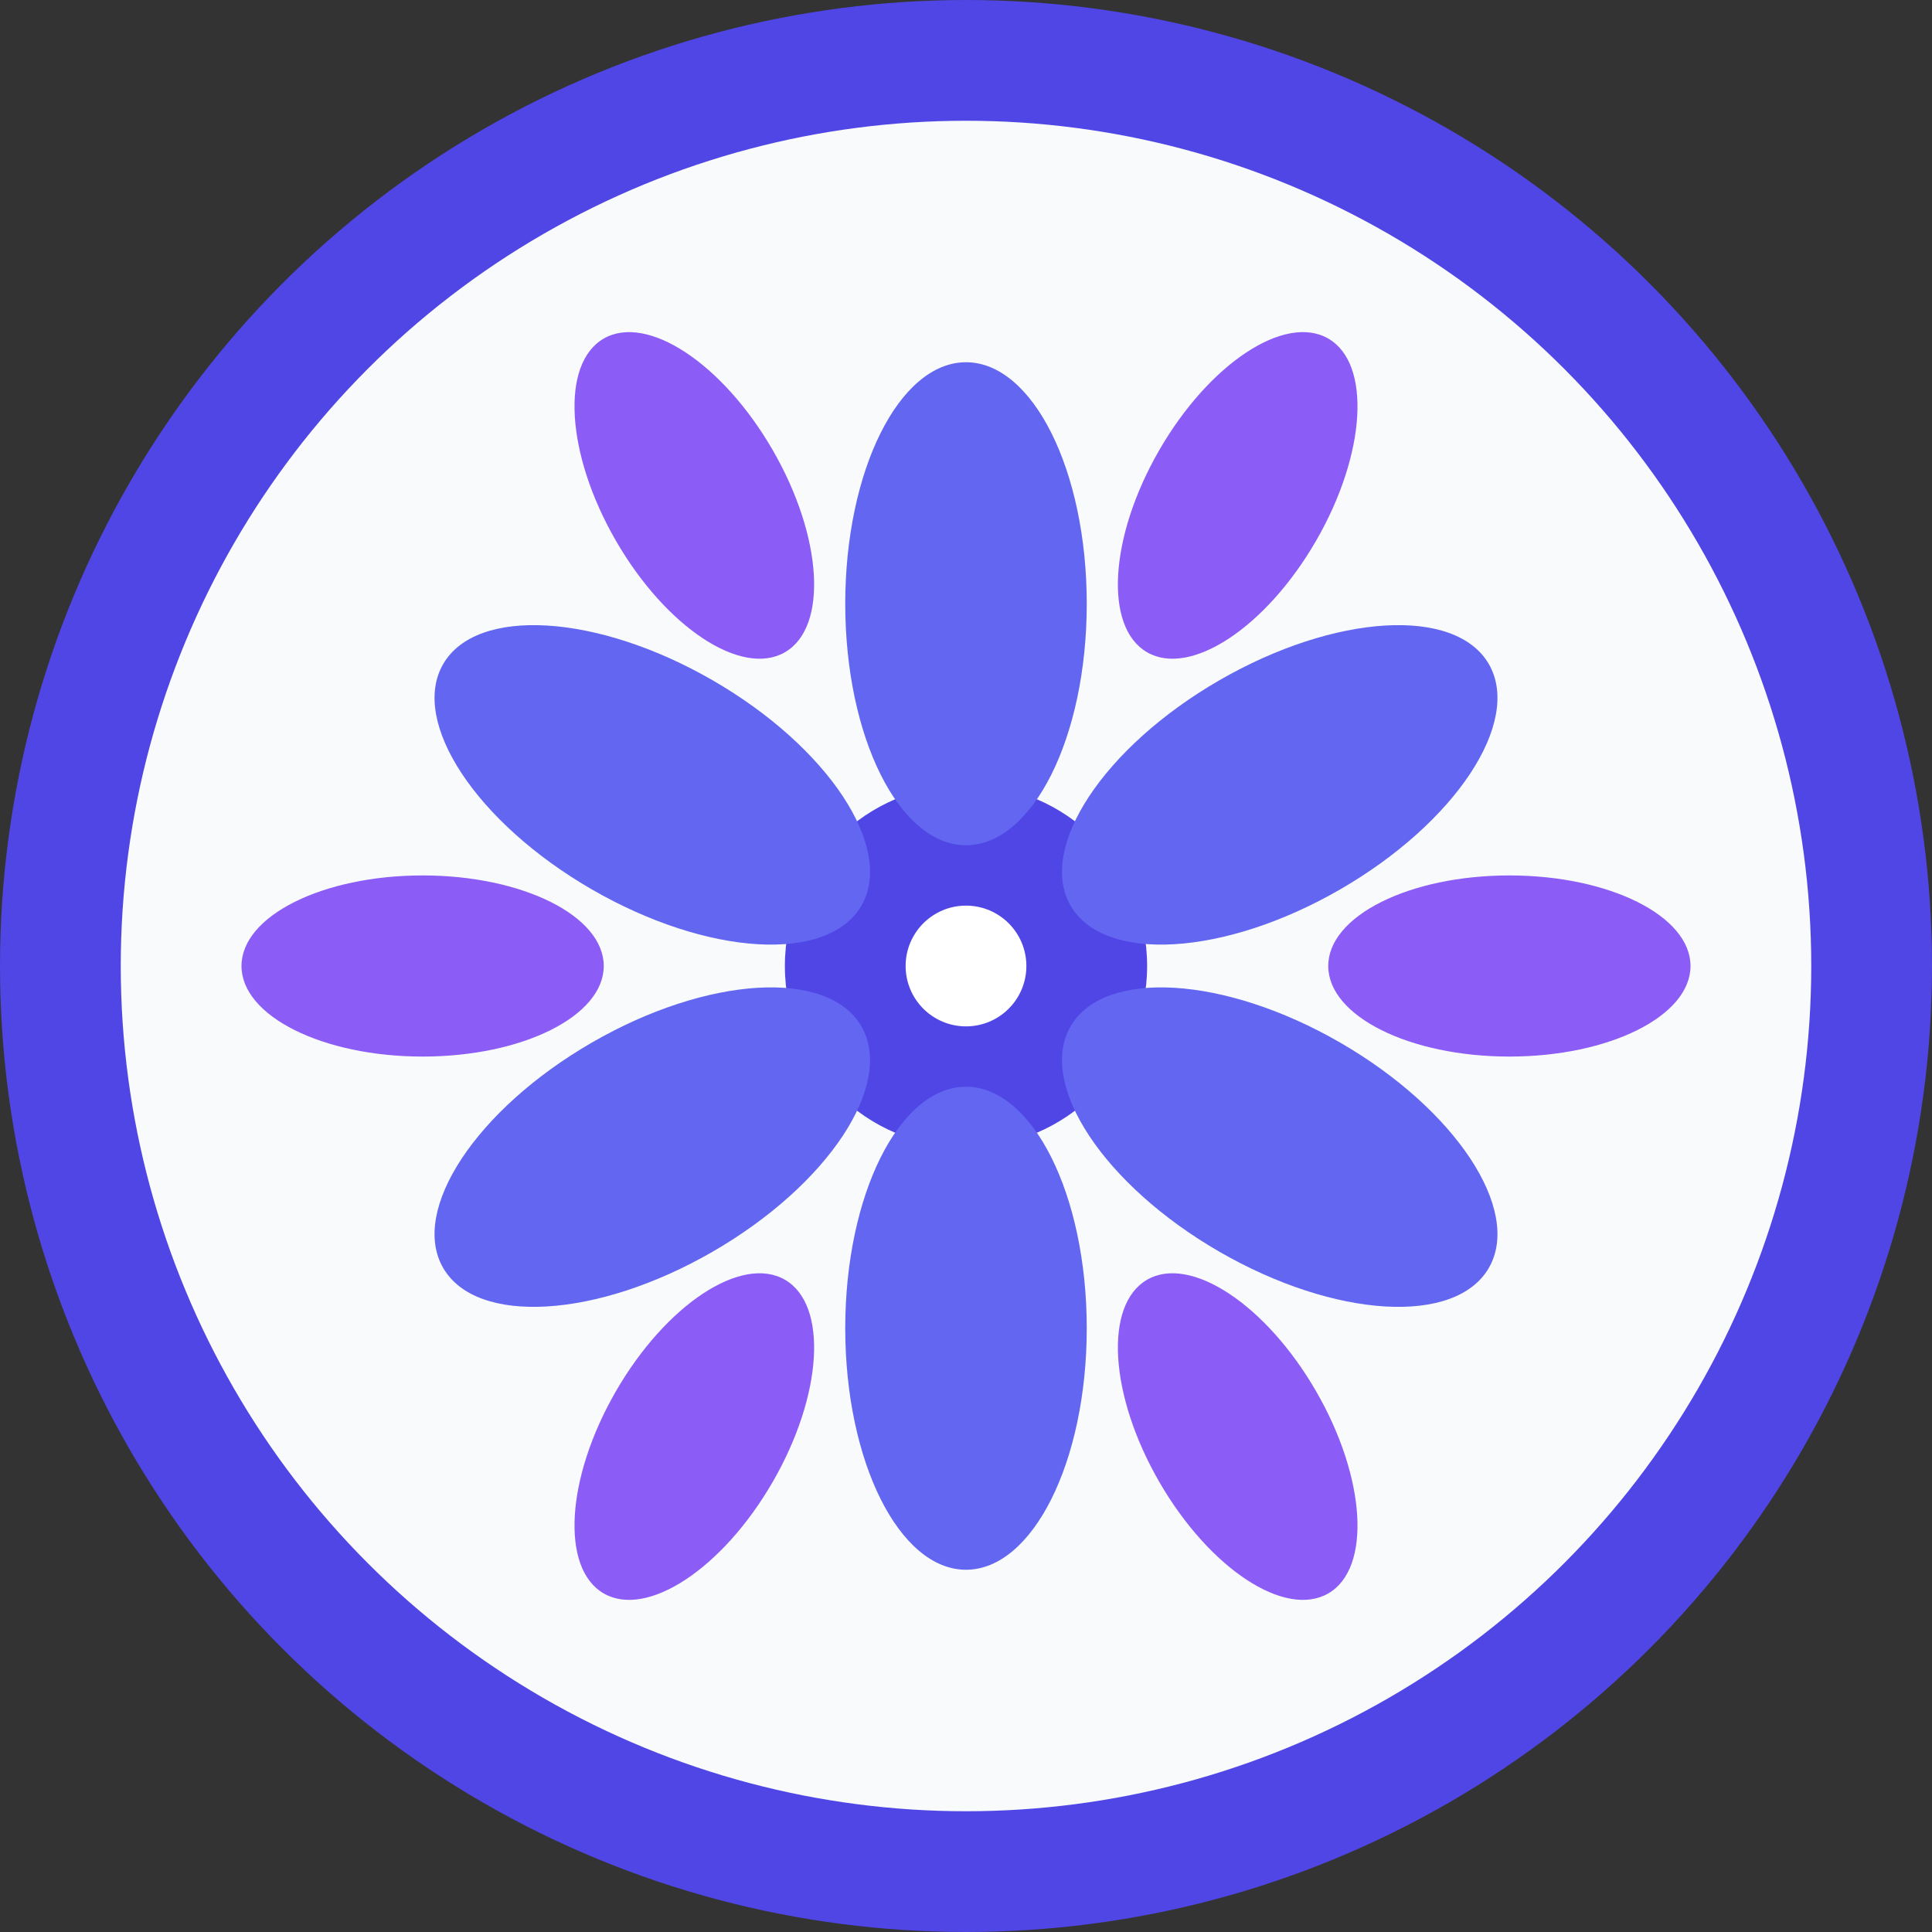 <svg xmlns="http://www.w3.org/2000/svg" viewBox="0 0 32 32" width="32" height="32">
  <rect x="0" y="0" width="32" height="32" fill="#333333" stroke="none"/>
  <defs>
    <style>
      .lotus-primary { fill: #4f46e5; }
      .lotus-secondary { fill: #6366f1; }
      .lotus-accent { fill: #8b5cf6; }
    </style>
  </defs>
  
  <!-- Основа лотоса -->
  <circle cx="16" cy="16" r="15" fill="#f8fafc" stroke="#4f46e5" stroke-width="2"/>
  
  <!-- Лепестки лотоса -->
  <g transform="translate(16,16)">
    <!-- Центральный круг -->
    <circle cx="0" cy="0" r="3" class="lotus-primary"/>
    
    <!-- Внутренние лепестки -->
    <ellipse cx="0" cy="-6" rx="2" ry="4" class="lotus-secondary" transform="rotate(0)"/>
    <ellipse cx="0" cy="-6" rx="2" ry="4" class="lotus-secondary" transform="rotate(60)"/>
    <ellipse cx="0" cy="-6" rx="2" ry="4" class="lotus-secondary" transform="rotate(120)"/>
    <ellipse cx="0" cy="-6" rx="2" ry="4" class="lotus-secondary" transform="rotate(180)"/>
    <ellipse cx="0" cy="-6" rx="2" ry="4" class="lotus-secondary" transform="rotate(240)"/>
    <ellipse cx="0" cy="-6" rx="2" ry="4" class="lotus-secondary" transform="rotate(300)"/>
    
    <!-- Внешние лепестки -->
    <ellipse cx="0" cy="-9" rx="1.5" ry="3" class="lotus-accent" transform="rotate(30)"/>
    <ellipse cx="0" cy="-9" rx="1.5" ry="3" class="lotus-accent" transform="rotate(90)"/>
    <ellipse cx="0" cy="-9" rx="1.5" ry="3" class="lotus-accent" transform="rotate(150)"/>
    <ellipse cx="0" cy="-9" rx="1.5" ry="3" class="lotus-accent" transform="rotate(210)"/>
    <ellipse cx="0" cy="-9" rx="1.5" ry="3" class="lotus-accent" transform="rotate(270)"/>
    <ellipse cx="0" cy="-9" rx="1.5" ry="3" class="lotus-accent" transform="rotate(330)"/>
    
    <!-- Центральная точка медитации -->
    <circle cx="0" cy="0" r="1" fill="white"/>
  </g>
</svg>
